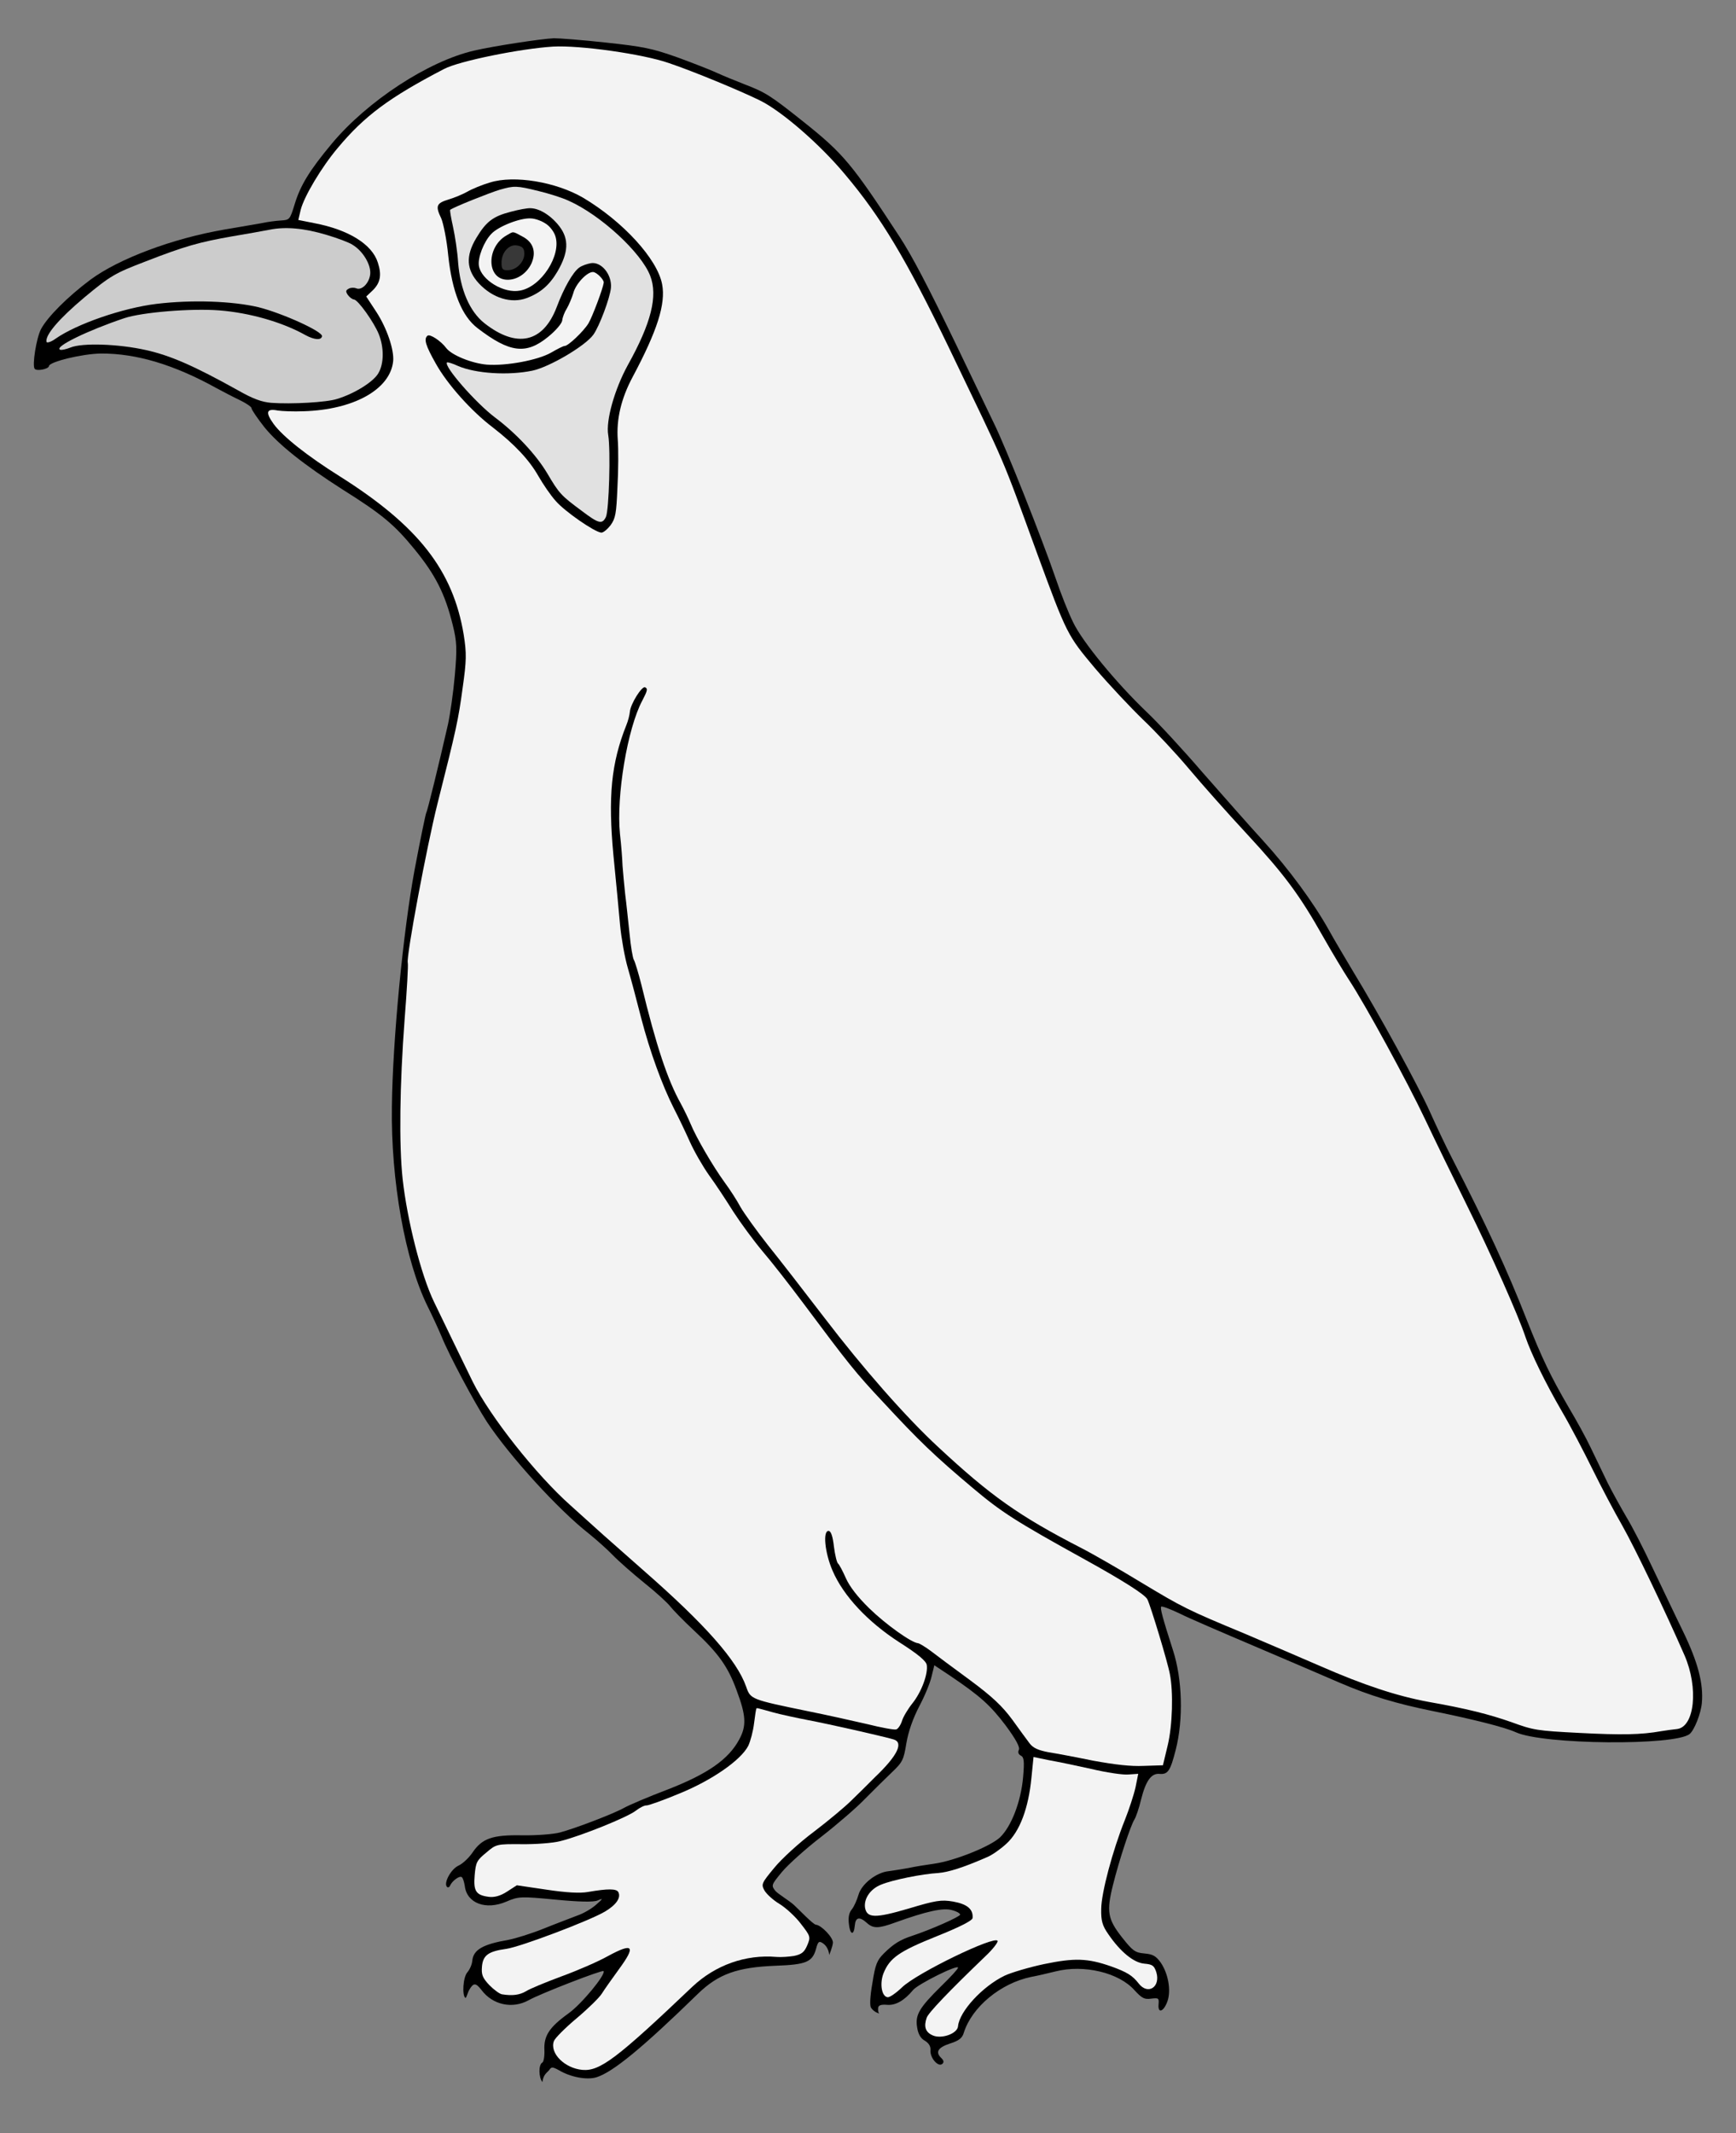 <?xml version="1.0" encoding="UTF-8" standalone="no"?>
<!DOCTYPE svg PUBLIC "-//W3C//DTD SVG 1.1//EN" "http://www.w3.org/Graphics/SVG/1.1/DTD/svg11.dtd">
<svg xmlns:xl="http://www.w3.org/1999/xlink" xmlns="http://www.w3.org/2000/svg" xmlns:dc="http://purl.org/dc/elements/1.1/" version="1.1" viewBox="54 81 256.5 315" width="256.5" height="315">
  <rect x="54" y="81" width="256.5" height="315" fill="#808080" stroke="none"/>
  <defs>
    <clipPath id="artboard_clip_path">
      <path d="M 54 396 L 310.5 396 L 310.5 129.462 L 274.985 81 L 54 81 Z"/>
    </clipPath>
  </defs>
  <g id="Quail" stroke="none" stroke-opacity="1" fill-opacity="1" stroke-dasharray="none" fill="none">
    <title>Quail</title>
    <g id="Quail_Art" clip-path="url(#artboard_clip_path)">
      <title>Art</title>
      <g id="Group_53">
        <g id="Graphic_64">
          <path d="M 183.898 378.337 C 183.898 378.337 183.69 378.176 183.749 377.504 C 183.782 377.131 184.172 376.977 185.068 377.055 C 186.3 377.163 187.604 376.449 188.908 374.87 C 189.625 373.992 195.604 371.017 195.555 371.577 C 195.539 371.763 194.457 372.948 193.101 374.259 C 189.807 377.507 189.189 378.545 189.514 380.417 C 189.657 381.37 190.049 382.044 190.661 382.361 C 191.232 382.712 191.529 383.189 191.48 383.749 C 191.382 384.869 192.612 386.294 193.221 385.783 C 193.505 385.544 193.454 385.276 193.072 384.904 C 192.17 384.035 192.568 383.355 194.389 382.762 C 195.704 382.35 196.191 381.941 196.409 381.17 C 197.608 377.362 201.865 373.859 206.348 372.935 C 207.073 372.81 208.725 372.428 209.955 372.122 C 214.149 371.059 219.346 372.303 221.638 374.912 C 222.738 376.099 223.099 376.281 224.089 376.142 C 225.192 376.013 225.263 376.057 225.181 376.99 C 225.057 378.409 225.952 378.074 226.503 376.504 C 227.058 374.897 226.598 372.411 225.496 370.81 C 224.791 369.845 224.362 369.582 223.093 369.471 C 221.711 369.35 221.357 369.093 219.766 367.073 C 217.666 364.406 217.466 363.26 218.447 359.357 C 219.32 355.822 221.064 350.519 221.627 349.665 C 221.847 349.308 222.3 347.993 222.598 346.74 C 223.291 343.979 224.105 342.846 225.3 342.95 C 226.57 343.062 226.917 342.528 227.718 339.399 C 228.863 334.909 228.704 328.988 227.311 324.69 C 225.802 320.006 225.376 318.426 225.579 318.255 C 225.701 318.153 226.867 318.594 228.24 319.241 C 229.572 319.922 234.541 322.049 239.22 324.039 C 243.9 326.029 249.629 328.486 251.913 329.476 C 256.409 331.412 260.258 332.577 265.841 333.705 C 271.681 334.893 276.283 336.048 277.949 336.796 C 281.963 338.652 301.55 338.823 303.662 337.051 C 304.352 336.472 305.318 334.036 305.455 332.468 C 305.703 329.63 304.888 326.473 302.657 321.876 C 301.443 319.399 299.444 315.161 298.138 312.451 C 296.87 309.744 295.166 306.434 294.343 305.083 C 293.524 303.694 292.257 301.401 291.519 299.945 C 290.822 298.454 289.671 296.133 289.004 294.721 C 288.338 293.308 286.876 290.659 285.76 288.793 C 283.112 284.234 281.837 281.602 279.557 275.834 C 276.665 268.47 273.691 262.039 268.481 251.914 C 267.644 250.298 266.216 247.276 265.303 245.24 C 263.573 241.364 257.734 230.694 253.949 224.494 C 252.768 222.509 251.127 219.769 250.348 218.347 C 248.071 214.272 244.406 209.286 240.561 205.074 C 238.602 202.946 234.634 198.423 231.69 195.08 C 228.788 191.703 225.075 187.691 223.441 186.156 C 218.927 181.848 213.928 175.767 212.561 172.901 C 211.857 171.485 210.717 168.601 210.001 166.469 C 207.992 160.612 202.598 147.009 200.838 143.469 C 200.011 141.741 197.496 136.517 195.268 131.882 C 191.095 123.24 188.742 118.745 186.883 115.91 C 179.88 105.214 178.656 103.715 172.712 98.981 C 167.822 95.092 167.146 94.657 163.979 93.439 C 162.596 92.904 160.744 92.14 159.84 91.722 C 158.936 91.305 156.316 90.285 154.019 89.445 C 150.333 88.144 149.039 87.88 143.485 87.281 C 140.019 86.903 136.544 86.636 135.828 86.649 C 133.863 86.741 126.846 87.82 124.042 88.477 C 117.284 90.031 108.304 95.905 103.052 102.18 C 99.689 106.213 98.37 108.392 97.521 111.215 C 96.84 113.413 96.796 113.484 95.51 113.56 C 94.753 113.607 93.536 113.764 92.807 113.926 C 92.081 114.05 89.52 114.503 87.153 114.898 C 79.475 116.221 71.537 119.213 67.354 122.309 C 64.013 124.801 61.003 127.811 60.055 129.609 C 59.378 130.904 58.72 134.986 59.129 135.473 C 59.435 135.838 61.195 135.503 61.234 135.055 C 61.29 134.42 66.21 133.233 68.921 133.207 C 74.154 133.175 79.762 134.87 85.97 138.31 C 86.976 138.85 88.523 139.662 89.499 140.124 C 90.437 140.582 91.182 141.099 91.165 141.286 C 91.149 141.472 92.015 142.752 93.065 144.086 C 95.137 146.637 98.9 149.638 104.637 153.3 C 110.486 156.972 112.273 158.483 115.231 162.091 C 118.359 165.901 119.767 168.733 120.878 173.232 C 121.521 175.772 121.545 176.79 121.196 180.785 C 120.973 183.324 120.506 186.519 120.192 187.959 C 118.848 193.861 117.151 200.786 116.978 201.035 C 116.891 201.177 116.113 204.909 115.269 209.388 C 113.573 218.458 112.009 234.613 111.903 244.423 C 111.74 255.32 113.864 267.17 117.154 273.854 C 118.019 275.585 118.932 277.621 119.243 278.363 C 120.355 281.132 124.074 288.079 125.93 290.951 C 129.32 296.063 136.46 303.912 141.002 307.47 C 142.091 308.355 143.663 309.734 144.491 310.597 C 145.318 311.459 147.449 313.339 149.171 314.731 C 150.93 316.127 152.635 317.705 153.007 318.19 C 153.379 318.673 154.965 320.317 156.531 321.771 C 160.15 325.135 161.558 327.102 162.832 330.6 C 164.236 334.335 164.33 335.848 163.21 337.894 C 161.639 340.805 158.592 342.946 152.671 345.25 C 149.753 346.349 146.859 347.601 146.226 347.959 C 144.8 348.775 139.076 350.983 136.727 351.606 C 135.764 351.86 133.264 352.055 131.159 352.022 C 126.727 351.935 125.212 352.479 123.784 354.612 C 123.267 355.357 122.364 356.219 121.738 356.502 C 120.64 357.008 119.52 359.055 120.034 359.627 C 120.171 359.789 120.405 359.697 120.502 359.442 C 120.829 358.718 121.912 357.947 122.229 358.201 C 122.405 358.329 122.58 358.909 122.678 359.519 C 122.981 362.067 125.788 363.102 128.797 361.823 C 130.596 361.04 130.973 361.035 136.01 361.514 C 139.592 361.864 141.696 361.898 142.282 361.648 C 143.143 361.272 143.136 361.347 142.077 362.27 C 141.424 362.853 140.195 363.573 139.303 363.871 C 138.446 364.21 136.229 365.032 134.396 365.774 C 132.563 366.517 130.203 367.251 129.132 367.458 C 125.35 368.106 123.924 368.922 123.781 370.565 C 123.735 371.087 123.405 371.849 123.07 372.233 C 122.404 372.965 122.259 375.674 122.756 376.018 C 122.895 376.143 123.064 375.318 123.33 374.852 C 123.951 373.778 124.29 373.77 125.136 374.859 C 126.786 377.073 129.703 377.705 132.114 376.373 C 133.777 375.427 142.968 371.867 143.176 372.073 C 143.547 372.557 139.928 376.944 138.002 378.318 C 135.151 380.364 134.324 381.646 134.44 383.763 C 134.474 384.669 134.327 385.484 134.131 385.579 C 133.538 385.904 133.59 387.785 134.141 388.457 C 134.271 387.334 134.869 387.036 135.122 386.72 C 135.47 386.186 135.619 386.199 136.554 386.694 C 138.305 387.751 140.75 388.19 142.143 387.748 C 144.58 386.983 148.959 383.378 157.144 375.402 C 160.144 372.504 162.941 371.507 168.566 371.285 C 173.133 371.12 174.031 370.747 174.581 368.763 C 174.862 367.697 175.022 367.598 175.556 367.946 C 176.481 368.553 176.518 369.693 176.518 369.693 C 176.518 369.693 177.01 368.524 177.065 367.89 C 177.131 367.143 175.374 365.296 174.552 365.224 C 174.141 365.188 172.074 363.013 171.308 362.307 C 170.576 361.641 168.859 360.625 168.522 360.182 C 167.949 359.417 167.956 359.342 169.554 357.412 C 170.436 356.361 173.051 353.993 175.39 352.204 C 177.692 350.411 180.581 347.917 181.782 346.668 C 183.019 345.422 184.792 343.658 185.735 342.762 C 187.376 341.213 187.517 340.886 187.923 338.401 C 188.226 336.659 188.878 334.797 189.828 332.962 C 190.638 331.452 191.452 329.454 191.643 328.568 L 192.051 326.91 L 194.398 328.47 C 198.874 331.496 200.337 332.828 202.597 335.81 C 204.111 337.861 204.726 339.006 204.54 339.403 C 204.358 339.764 204.482 340.076 204.842 340.258 C 205.311 340.487 205.368 341.131 205.165 343.446 C 204.851 347.031 203.439 350.707 201.754 352.328 C 200.32 353.67 195.016 355.802 192.008 356.216 C 190.865 356.38 189.149 356.643 188.189 356.861 C 187.233 357.04 185.937 357.228 185.289 357.322 C 183.468 357.501 181.285 359.229 180.845 360.808 C 180.631 361.542 180.207 362.521 179.869 362.943 C 179.449 363.433 179.313 364.136 179.421 365.048 C 179.576 366.717 180.16 366.919 180.298 365.351 C 180.405 364.118 180.982 363.981 182.064 364.941 C 183.004 365.813 183.794 365.807 186.282 364.896 C 190.905 363.231 193.36 362.693 194.644 363.069 C 195.344 363.243 195.881 363.553 195.865 363.74 C 195.838 364.039 191.61 365.926 188.82 366.849 C 187 367.442 186.045 368.036 184.604 369.452 C 183.573 370.491 183.334 371.072 182.905 373.818 C 182.542 375.818 182.496 377.207 182.697 377.487 C 183.164 378.168 183.898 378.337 183.898 378.337 Z" fill="black"/>
        </g>
        <g id="Graphic_63">
          <path d="M 152.851 90.321 L 152.851 90.321 C 148.982 88.966 139.652 87.661 135.72 87.881 C 130.916 88.176 121.838 90.015 119.629 91.177 C 111.509 95.395 107.847 98.122 103.896 102.856 C 101.503 105.694 98.945 109.985 98.433 111.972 L 98.075 113.484 L 100.442 113.954 C 105.512 114.924 108.973 117.071 109.828 119.779 C 110.421 121.599 110.207 122.747 109.095 123.854 L 108.11 124.784 L 109.604 127.059 C 111.163 129.453 112.24 132.632 112.093 134.312 C 111.69 138.491 106.27 141.516 98.839 141.731 C 97.404 141.794 95.68 141.718 95.049 141.625 C 93.347 141.288 93.183 141.876 94.424 143.602 C 95.801 145.491 99.463 148.37 104.207 151.344 C 115.83 158.682 120.939 165.224 122.515 174.73 C 122.952 177.477 122.932 178.567 122.352 182.617 C 121.716 187.302 121.459 188.521 118.64 199.675 C 117.083 205.86 113.99 222.294 114.251 223.183 C 114.336 223.491 114.125 227.197 113.787 231.495 C 113.053 241.175 112.947 250.121 113.49 255.097 C 114.162 261.176 116.202 269.255 118.112 273.223 C 120.023 277.19 122.541 282.377 123.85 285.05 C 126.378 290.125 133.185 298.772 138.317 303.322 C 139.362 304.279 141.527 306.199 143.13 307.656 C 144.737 309.076 147.426 311.455 149.138 312.96 C 158.259 320.944 162.879 326.202 164.235 330.045 C 164.897 331.947 164.897 331.947 173.471 333.713 C 176.133 334.247 180.008 335.113 182.111 335.597 C 184.209 336.12 186.135 336.476 186.406 336.387 C 186.674 336.335 187.062 335.767 187.267 335.146 C 187.431 334.558 188.137 333.378 188.812 332.534 C 190.164 330.846 191.153 328.149 190.928 326.85 C 190.827 326.277 189.636 325.269 186.892 323.524 C 182.226 320.52 178.612 316.667 177.018 312.953 C 175.859 310.293 175.546 306.993 176.442 307.071 C 176.778 307.101 177.048 307.877 177.216 309.396 C 177.373 310.614 177.649 311.767 177.826 311.895 C 178.002 312.024 178.518 313.009 178.99 314.067 C 179.524 315.28 180.74 316.853 182.439 318.507 C 184.901 320.905 188.656 323.566 189.627 323.651 C 189.851 323.67 190.708 324.197 191.521 324.795 C 192.297 325.389 194.91 327.349 197.315 329.102 C 200.601 331.534 202.096 332.944 203.575 334.955 C 204.615 336.4 205.791 338.008 206.163 338.492 C 206.671 339.138 207.432 339.468 208.875 339.745 C 209.989 339.918 212.987 340.481 215.537 341.005 C 218.76 341.588 221.031 341.862 222.995 341.771 L 225.825 341.68 L 226.534 338.732 C 227.244 335.784 227.376 330.829 226.852 328.224 C 226.551 326.505 223.98 318.04 223.529 317.173 C 223.177 316.465 219.862 314.369 214.191 311.239 C 203.998 305.607 201.968 304.3 197.728 300.731 C 192.085 295.986 189.76 293.751 184.569 288.142 C 180.37 283.674 179.422 282.462 172.686 273.445 C 170.699 270.788 167.993 267.315 166.661 265.769 C 165.332 264.185 163.416 261.572 162.355 259.937 C 161.332 258.304 159.738 255.87 158.763 254.543 C 157.826 253.219 156.553 251.001 155.923 249.591 C 155.294 248.182 154.245 245.983 153.569 244.682 C 151.837 241.257 150.045 236.36 148.721 231.278 C 148.106 228.854 147.229 225.541 146.766 223.958 C 146.302 222.375 145.8 219.509 145.624 217.65 C 145.452 215.754 145.026 211.164 144.643 207.368 C 143.826 198.643 144.294 193.717 146.559 188.046 C 146.798 187.465 147.026 186.582 147.068 186.096 C 147.169 184.939 148.83 182.3 149.302 182.492 C 149.737 182.68 149.674 182.976 148.905 184.451 C 146.703 188.548 145.034 198.598 145.602 204.141 C 145.795 205.813 145.951 207.896 145.981 208.839 C 146.049 209.786 146.225 211.645 146.369 213.012 C 146.55 214.382 146.81 217.001 147.02 218.901 C 147.196 220.76 147.494 222.517 147.661 222.757 C 147.825 223.035 148.322 224.659 148.769 226.428 C 150.982 235.539 152.655 240.501 154.574 243.943 C 155.028 244.772 155.698 246.148 156.04 246.968 C 156.878 248.998 159.298 253.16 161.044 255.57 C 161.818 256.616 162.913 258.292 163.429 259.278 C 163.985 260.23 165.795 262.758 167.489 264.901 C 169.186 267.006 172.939 271.849 175.843 275.64 C 181.413 282.937 187.844 290.272 192.613 294.678 C 200.338 301.863 204.552 304.865 213.734 309.581 C 215.427 310.444 219.439 312.752 222.69 314.729 C 228.766 318.384 229.487 318.748 237.874 322.228 C 240.558 323.366 245.635 325.541 249.115 327.049 C 255.457 329.824 260.393 331.46 265.096 332.323 C 270.654 333.298 274.041 334.159 277.326 335.312 C 280.571 336.499 281.09 336.582 287.345 336.903 C 293.638 337.228 296.464 337.174 299.446 336.645 C 300.171 336.52 301.236 336.388 301.806 336.325 C 304.394 335.987 304.972 330.243 302.906 325.472 C 300.023 318.861 295.567 309.592 293.709 306.307 C 292.566 304.325 290.565 300.538 289.287 297.943 C 288.009 295.348 286.011 291.524 284.799 289.461 C 282.314 285.18 280.209 280.858 279.372 278.376 C 278.361 275.316 274.339 266.235 270.725 258.958 C 268.774 255.025 265.999 249.327 264.57 246.304 C 261.935 240.731 255.71 229.313 253.251 225.599 C 252.521 224.481 250.845 221.701 249.541 219.405 C 245.99 213.112 243.802 210.174 238.199 204.115 C 235.379 201.084 231.543 196.76 229.669 194.527 C 227.795 192.294 224.733 189.016 222.892 187.274 C 221.053 185.496 217.852 182.093 215.804 179.694 C 211.716 174.821 211.647 174.74 207.212 162.651 C 201.779 147.765 202.963 150.578 194.115 132.157 C 187.902 119.311 184.196 113.079 178.843 106.742 C 175.167 102.319 169.466 97.38 166.254 95.82 C 163.368 94.401 156.47 91.54 152.851 90.321 Z" fill="#f3f3f3"/>
        </g>
        <g id="Graphic_62">
          <path d="M 102.284 115.695 C 103.897 116.175 105.61 116.814 106.106 117.159 C 107.643 118.083 108.821 120.105 108.703 121.449 C 108.586 122.793 107.429 123.971 106.6 123.56 C 106.307 123.459 105.856 123.458 105.541 123.618 C 105.067 123.878 105.054 124.027 105.385 124.545 C 105.654 124.907 106.042 125.205 106.303 125.227 C 106.901 125.28 109.247 128.57 109.958 130.326 C 110.763 132.315 110.74 134.721 109.903 136.115 C 109.192 137.37 106.405 139.12 103.815 139.909 C 102.303 140.416 97.048 140.709 94.057 140.485 C 92.676 140.364 91.398 139.914 89.141 138.625 C 82.718 135.053 79.204 133.504 75.587 132.699 C 71.492 131.776 66.126 131.608 64.408 132.323 C 63.785 132.569 63.093 132.734 62.875 132.64 C 61.971 132.222 66.962 129.8 72.388 127.979 C 74.985 127.115 82.262 126.51 86.41 126.836 C 90.856 127.187 95.703 128.552 99.181 130.511 C 100.439 131.186 101.485 131.277 101.578 130.646 C 101.677 129.94 95.668 127.232 92.17 126.361 C 88.336 125.461 82.373 125.241 77.125 125.873 C 72.105 126.487 65.353 128.831 62.229 131.003 C 61.545 131.508 60.928 131.68 60.869 131.486 C 60.656 130.489 62.67 128.107 66.487 124.904 C 70.341 121.705 70.975 121.346 75.451 119.631 C 81.372 117.327 83.454 116.757 88.307 115.902 C 90.406 115.559 92.892 115.099 93.848 114.92 C 96.222 114.45 98.91 114.685 102.284 115.695 Z" fill="#ccc"/>
        </g>
        <g id="Graphic_61">
          <path d="M 168.154 333.85 C 169.329 334.178 171.73 334.689 173.506 335.033 C 176.467 335.593 184.105 337.315 186.014 337.858 C 187.556 338.294 186.633 340.245 183.267 343.449 C 182.236 344.488 180.67 346.044 179.767 346.906 C 178.901 347.77 176.424 349.849 174.288 351.468 C 172.115 353.084 169.456 355.523 168.402 356.822 C 166.509 359.102 166.459 359.249 166.944 360.156 C 167.237 360.671 168.211 361.584 169.177 362.158 C 170.105 362.728 171.569 364.06 172.343 365.106 C 173.764 366.923 173.791 367.039 173.269 368.272 C 172.842 369.288 172.439 369.592 171.327 369.833 C 170.564 369.954 169.39 370.04 168.755 369.984 C 164.163 369.583 159.695 371.186 156.293 374.387 C 145.171 384.965 142.632 386.887 140.056 386.662 C 137.442 386.433 135.191 384.205 135.837 382.418 C 135.988 381.979 137.513 380.457 139.178 379.06 C 140.884 377.629 142.571 375.971 142.922 375.4 C 143.273 374.828 144.432 373.199 145.459 371.784 C 147.978 368.355 147.573 367.83 143.861 369.838 C 142.357 370.685 139.229 372.029 136.897 372.878 C 134.603 373.731 132.261 374.693 131.703 375.058 C 130.751 375.614 129.686 375.747 128.165 375.501 C 127.795 375.431 126.982 374.833 126.29 374.133 C 125.292 373.067 125.108 372.6 125.212 371.405 C 125.359 369.724 126.161 369.155 128.827 368.786 C 130.846 368.511 141.118 364.632 143.38 363.287 C 145.046 362.304 145.779 361.239 145.362 360.413 C 145.106 359.901 143.867 359.868 140.849 360.394 C 139.703 360.595 137.717 360.496 134.746 360.048 L 130.363 359.402 L 128.928 360.329 C 127.969 360.961 127.044 361.218 126.226 361.109 C 124.328 360.868 123.929 360.268 124.135 357.916 C 124.301 356.012 124.439 355.723 125.857 354.568 C 127.322 353.304 127.434 353.313 131.082 353.332 C 133.112 353.359 135.687 353.17 136.765 352.888 C 139.803 352.138 146.784 349.325 147.958 348.374 C 148.523 347.935 149.231 347.583 149.53 347.609 C 149.792 347.632 152.005 346.847 154.387 345.851 C 159.185 343.901 163.471 340.927 164.56 338.803 C 164.884 338.116 165.276 336.646 165.414 335.491 C 165.553 334.337 165.713 333.373 165.757 333.301 C 165.841 333.196 165.804 333.193 168.154 333.85 Z" fill="#f3f3f3"/>
        </g>
        <g id="Graphic_60">
          <path d="M 215.243 342.221 C 217.491 342.756 219.942 343.121 220.739 343.041 L 222.178 342.941 L 221.778 344.937 C 221.53 346.044 220.811 348.239 220.186 349.802 C 218.405 354.237 216.73 360.486 216.708 362.892 C 216.669 364.62 216.869 365.352 217.738 366.594 C 219.539 369.235 221.506 370.837 223.074 370.974 C 224.269 371.079 224.517 371.251 224.846 372.22 C 225.519 374.424 223.602 375.686 222.218 373.872 C 221.339 372.741 220.52 372.218 218.148 371.371 C 214.679 370.164 212.765 370.11 208.282 371.035 C 206.02 371.514 203.393 372.3 202.451 372.744 C 199.192 374.303 195.743 378.027 195.551 380.23 C 195.456 381.313 193.087 382.159 191.785 381.556 C 190.735 381.088 190.467 380.274 190.921 378.959 C 191.173 378.229 194.156 375.104 199.578 369.897 C 200.684 368.865 201.491 367.807 201.395 367.61 C 200.979 366.784 189.467 372.361 187.288 374.465 C 186.426 375.293 185.464 375.961 185.166 375.935 C 184.27 375.857 183.948 373.947 184.533 372.418 C 185.448 370.128 186.85 369.159 192.387 366.935 C 195.857 365.545 197.669 364.613 197.702 364.239 C 197.816 362.933 196.904 362.176 194.83 361.806 C 193.051 361.5 192.21 361.652 188.23 362.846 C 183.287 364.295 182.086 364.265 181.809 362.699 C 181.624 361.365 182.617 359.91 184.213 359.297 C 185.854 358.613 190.259 357.719 192.64 357.589 C 194.157 357.458 196.245 356.813 199.843 355.246 C 200.545 354.969 201.828 354.066 202.687 353.275 C 204.69 351.456 205.971 347.994 206.404 343.479 L 206.706 340.458 L 208.923 340.916 C 210.183 341.139 213.029 341.726 215.243 342.221 Z" fill="#f3f3f3"/>
        </g>
        <g id="Graphic_59">
          <path d="M 126.402 107.948 C 125.205 108.295 123.721 108.917 123.047 109.31 C 122.413 109.668 121.163 110.198 120.275 110.459 C 118.458 111.015 118.31 111.416 119.202 113.263 C 119.513 114.005 120.014 116.456 120.228 118.733 C 120.81 124.126 122.23 127.674 124.557 129.458 C 129.317 133.11 131.738 133.397 134.98 130.746 C 136.154 129.796 137.036 128.744 137.075 128.296 C 137.111 127.885 137.407 127.083 137.755 126.549 C 138.065 126.012 138.493 124.996 138.704 124.3 C 139.052 122.9 140.79 121.096 141.649 121.171 C 142.172 121.217 143.244 122.289 143.205 122.737 C 143.089 123.63 141.522 127.782 140.949 128.748 C 140.203 129.962 137.906 132.131 137.421 132.089 C 137.271 132.076 136.367 132.523 135.415 133.079 C 133.474 134.189 128.808 135.06 125.93 134.846 C 123.689 134.65 120.746 133.452 119.935 132.402 C 119.161 131.356 117.525 130.273 117.16 130.579 C 116.592 131.056 116.883 132.023 118.382 134.675 C 120.072 137.719 123.635 141.718 126.847 144.144 C 130.018 146.604 132.187 148.9 133.556 151.315 C 134.242 152.504 135.375 154.183 136.131 155.002 C 137.429 156.508 141.827 159.564 142.835 159.652 C 143.134 159.678 143.743 159.167 144.209 158.568 C 144.939 157.541 145.069 156.913 145.232 152.901 C 145.373 150.43 145.382 147.308 145.276 145.944 C 145.052 142.915 145.771 139.855 147.481 136.656 C 151.126 129.826 152.375 125.872 151.836 123.003 C 151.148 119.256 146.028 113.691 140.163 110.205 C 136.154 107.86 129.961 106.829 126.402 107.948 Z" fill="black"/>
        </g>
        <g id="Graphic_58">
          <path d="M 133.59 109.216 C 135.064 109.571 137.078 110.199 138.054 110.66 C 142.761 112.765 148.749 118.293 150.067 121.719 C 151.234 124.719 150.206 128.73 146.769 134.901 C 144.799 138.491 143.492 143.117 143.869 145.257 C 144.239 147.472 143.988 156.367 143.526 157.342 C 142.977 158.46 142.461 158.34 139.991 156.469 C 136.881 154.165 136.64 153.918 134.837 150.863 C 133.196 148.123 130.236 144.967 127.164 142.667 C 124.269 140.495 119.483 134.997 120.051 134.52 C 120.132 134.451 120.866 134.666 121.661 135.037 C 124.271 136.168 129.098 136.477 132.662 135.736 C 135.191 135.205 140.509 132.058 141.667 130.428 C 142.565 129.19 144.139 124.963 144.267 123.507 C 144.436 121.565 142.876 119.623 141.312 119.862 C 140.739 119.963 139.963 120.233 139.601 120.503 C 138.639 121.171 137.3 123.575 136.271 126.307 C 134.263 131.624 130.35 132.486 125.563 128.718 C 123.382 126.985 122.007 123.779 121.684 119.725 C 121.591 118.212 121.233 115.848 120.937 114.505 C 120.64 113.163 120.44 112.016 120.518 111.986 C 120.886 111.642 126.383 109.451 127.851 109.015 C 129.973 108.411 130.312 108.403 133.59 109.216 Z" fill="#e1e1e1"/>
        </g>
        <g id="Graphic_57">
          <path d="M 129.447 112.278 C 126.829 112.952 125.821 113.729 124.366 116.16 C 122.78 118.805 122.903 120.848 124.759 122.854 C 126.789 125.026 129.537 125.868 131.831 125.015 C 133.855 124.252 135.198 123.09 136.392 121.05 C 137.988 118.292 138.083 116.344 136.703 114.493 C 135.523 112.922 133.816 111.794 132.428 111.748 C 131.942 111.706 130.603 111.965 129.447 112.278 Z" fill="black"/>
        </g>
        <g id="Graphic_56">
          <path d="M 134.6 114.008 C 135.209 114.362 135.85 115.208 136.056 115.866 C 136.975 118.693 133.97 123.359 130.837 123.912 C 128.463 124.382 125.103 122.357 124.76 120.258 C 124.563 119.074 125.488 116.672 126.604 115.528 C 127.642 114.415 130.953 113.124 132.484 113.258 C 133.047 113.27 134.032 113.619 134.6 114.008 Z" fill="#f3f3f3"/>
        </g>
        <g id="Graphic_55">
          <path d="M 128.841 115.761 C 125.911 117.424 125.845 122.046 128.758 122.301 C 130.289 122.435 131.846 121.405 132.547 119.848 C 133.257 118.179 132.781 116.746 131.196 115.93 C 129.687 115.12 129.911 115.14 128.841 115.761 Z" fill="black"/>
        </g>
        <g id="Graphic_54">
          <path d="M 131.466 118.437 C 131.511 119.645 130.311 120.894 129.069 120.898 C 128.275 120.942 128.104 120.739 128.105 119.873 C 128.055 118.289 129.222 116.999 130.441 117.256 C 131.218 117.399 131.457 117.683 131.466 118.437 Z" fill="#383838"/>
        </g>
      </g>
    </g>
  </g>
</svg>

